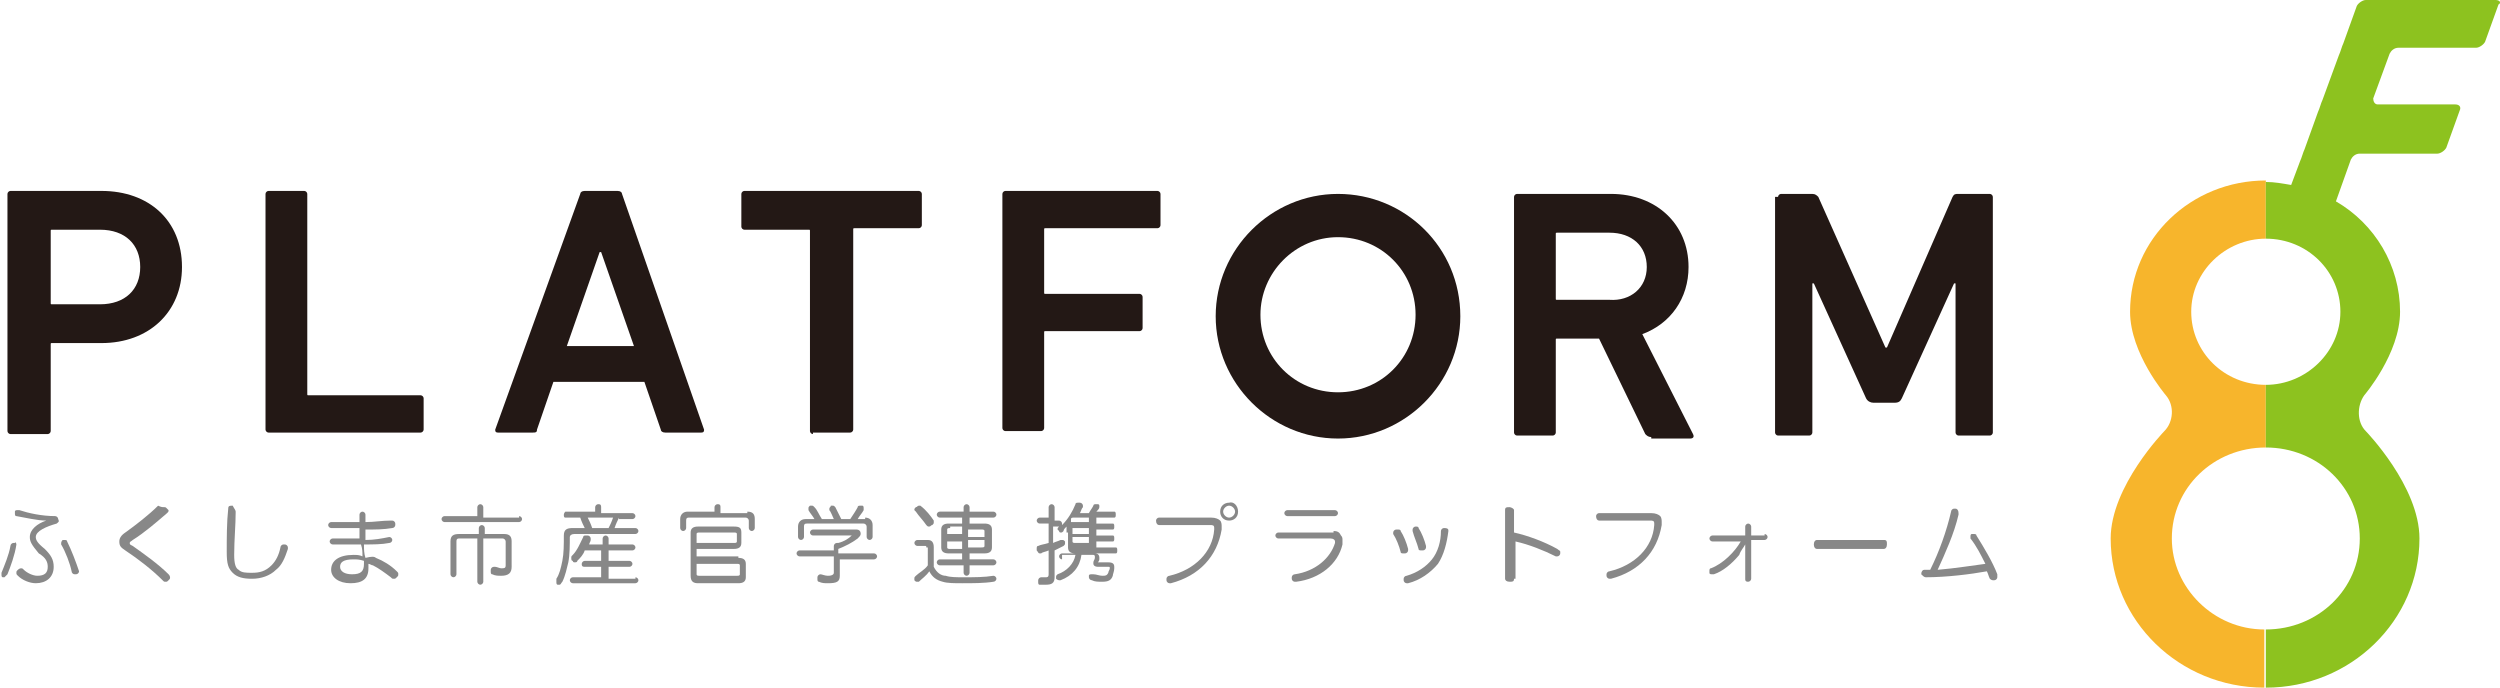 <?xml version="1.0" encoding="utf-8"?>
<!-- Generator: Adobe Illustrator 25.4.1, SVG Export Plug-In . SVG Version: 6.00 Build 0)  -->
<svg version="1.1" id="レイヤー_1" xmlns="http://www.w3.org/2000/svg" xmlns:xlink="http://www.w3.org/1999/xlink" x="0px"
	 y="0px" viewBox="0 0 167.6 46.1" style="enable-background:new 0 0 167.6 46.1;" xml:space="preserve">
<style type="text/css">
	.st0{fill:#F7B52C;}
	.st1{fill:#8DC21F;}
	.st2{fill:#231815;}
	.st3{fill:#888888;}
</style>
<g>
	<path class="st0" d="M145.6,36.1c0-3.4,2.8-6.1,6.3-6.1v-4.2c-2.8,0-5-2.2-5-4.9c0-2.7,2.3-4.9,5-4.9v-3.9c-5,0-9.1,3.9-9.1,8.8
		c0,2.8,2.4,5.6,2.4,5.6c0.6,0.7,0.5,1.8-0.1,2.4c0,0-3.6,3.7-3.6,7.2c0,5.5,4.6,10,10.3,10v-3.9C148.4,42.2,145.6,39.4,145.6,36.1"
		/>
	<path class="st1" d="M167.3,0h-5.2h-0.8h-2.7c-0.2,0-0.5,0.2-0.6,0.4l-0.9,2.5c-0.1,0.2-0.2,0.6-0.3,0.8l-1.1,3
		c-0.1,0.2-0.2,0.6-0.3,0.8l-0.9,2.5c-0.1,0.2-0.2,0.6-0.3,0.8l-0.6,1.6c-0.6-0.1-1.1-0.2-1.7-0.2V16c2.8,0,5,2.2,5,4.9
		c0,2.7-2.3,4.9-5,4.9V30c3.5,0,6.3,2.7,6.3,6.1c0,3.4-2.8,6.1-6.3,6.1v3.9c5.7,0,10.3-4.5,10.3-10c0-3.5-3.6-7.2-3.6-7.2
		c-0.6-0.6-0.6-1.7-0.1-2.4c0,0,2.4-2.8,2.4-5.6c0-3.1-1.7-5.9-4.3-7.4l1-2.8c0.1-0.2,0.3-0.4,0.6-0.4h5.2c0.2,0,0.5-0.2,0.6-0.4
		l0.9-2.5c0.1-0.2,0-0.4-0.3-0.4h-5.2c-0.2,0-0.3-0.2-0.3-0.4l1.1-3c0.1-0.2,0.3-0.4,0.6-0.4h5.2c0.2,0,0.5-0.2,0.6-0.4l0.9-2.5
		C167.7,0.2,167.6,0,167.3,0"/>
</g>
<g>
	<path class="st2" d="M0.7,29.1c-0.1,0-0.2-0.1-0.2-0.2V13c0-0.1,0.1-0.2,0.2-0.2h6.1c3.2,0,5.4,2,5.4,5.1c0,3-2.2,5.1-5.4,5.1H3.5
		c-0.1,0-0.1,0-0.1,0.1v5.8c0,0.1-0.1,0.2-0.2,0.2H0.7z M9.4,17.9c0-1.5-1-2.5-2.7-2.5H3.5c-0.1,0-0.1,0-0.1,0.1v4.8
		c0,0.1,0,0.1,0.1,0.1h3.2C8.4,20.4,9.4,19.4,9.4,17.9"/>
	<path class="st2" d="M17.8,13c0-0.1,0.1-0.2,0.2-0.2h2.4c0.1,0,0.2,0.1,0.2,0.2v13.4c0,0.1,0,0.1,0.1,0.1h7.5
		c0.1,0,0.2,0.1,0.2,0.2v2.1c0,0.1-0.1,0.2-0.2,0.2H18c-0.1,0-0.2-0.1-0.2-0.2V13z"/>
	<path class="st2" d="M38.9,13c0-0.1,0.1-0.2,0.3-0.2h2.2c0.2,0,0.3,0.1,0.3,0.2l5.5,15.8c0,0.1,0,0.2-0.2,0.2h-2.4
		c-0.2,0-0.3-0.1-0.3-0.2l-1.1-3.2h-6.1l-1.1,3.2c0,0.2-0.1,0.2-0.3,0.2h-2.3c-0.2,0-0.2-0.1-0.2-0.2L38.9,13z M42.5,23.2l-2.2-6.3
		h-0.1l-2.2,6.3H42.5z"/>
	<path class="st2" d="M54.5,29.1c-0.1,0-0.2-0.1-0.2-0.2V15.5c0-0.1,0-0.1-0.1-0.1h-4.3c-0.1,0-0.2-0.1-0.2-0.2V13
		c0-0.1,0.1-0.2,0.2-0.2h11.7c0.1,0,0.2,0.1,0.2,0.2v2.1c0,0.1-0.1,0.2-0.2,0.2h-4.3c-0.1,0-0.1,0-0.1,0.1v13.4
		c0,0.1-0.1,0.2-0.2,0.2H54.5z"/>
	<path class="st2" d="M67.2,13c0-0.1,0.1-0.2,0.2-0.2h10.2c0.1,0,0.2,0.1,0.2,0.2v2.1c0,0.1-0.1,0.2-0.2,0.2h-7.5
		c-0.1,0-0.1,0-0.1,0.1v4.2c0,0.1,0,0.1,0.1,0.1h6.3c0.1,0,0.2,0.1,0.2,0.2v2.1c0,0.1-0.1,0.2-0.2,0.2h-6.3c-0.1,0-0.1,0-0.1,0.1
		v6.4c0,0.1-0.1,0.2-0.2,0.2h-2.4c-0.1,0-0.2-0.1-0.2-0.2V13z"/>
	<path class="st2" d="M110.7,29.3c-0.2,0-0.3-0.1-0.4-0.2l-3.1-6.4h-2.8c-0.1,0-0.1,0-0.1,0.1v6.2c0,0.1-0.1,0.2-0.2,0.2h-2.4
		c-0.1,0-0.2-0.1-0.2-0.2V13.2c0-0.1,0.1-0.2,0.2-0.2h6.3c3,0,5.2,2,5.2,4.9c0,2.1-1.2,3.8-3.1,4.5l3.4,6.7c0.1,0.2,0,0.3-0.2,0.3
		H110.7z M110.4,17.9c0-1.4-1-2.3-2.5-2.3h-3.5c-0.1,0-0.1,0-0.1,0.1V20c0,0.1,0,0.1,0.1,0.1h3.5C109.3,20.2,110.4,19.3,110.4,17.9"
		/>
	<path class="st2" d="M119.2,13.2c0-0.1,0.1-0.2,0.2-0.2h2.1c0.2,0,0.3,0.1,0.4,0.2l4.5,10.1h0.1l4.4-10.1c0.1-0.2,0.2-0.2,0.4-0.2
		h2.1c0.1,0,0.2,0.1,0.2,0.2v15.8c0,0.1-0.1,0.2-0.2,0.2h-2.1c-0.1,0-0.2-0.1-0.2-0.2v-10h-0.1l-3.5,7.7c-0.1,0.2-0.2,0.3-0.5,0.3
		h-1.4c-0.2,0-0.4-0.1-0.5-0.3l-3.5-7.7h-0.1v10c0,0.1-0.1,0.2-0.2,0.2h-2.1c-0.1,0-0.2-0.1-0.2-0.2V13.2z"/>
	<path class="st3" d="M1.1,36.5C1.1,36.6,1.1,36.6,1.1,36.5c-0.1,0.7-0.4,1.5-0.6,2c-0.1,0.1-0.2,0.2-0.2,0.2c0,0-0.1,0-0.1,0
		c-0.1,0-0.1-0.1-0.1-0.2c0,0,0-0.1,0-0.1c0.2-0.5,0.5-1.2,0.6-1.8c0-0.1,0.1-0.2,0.2-0.2c0,0,0,0,0.1,0C1,36.3,1.1,36.4,1.1,36.5
		 M3.1,34.9c-0.6,0-1.4-0.2-2-0.3c-0.1,0-0.1-0.1-0.1-0.2c0,0,0-0.1,0-0.1c0-0.1,0.1-0.1,0.2-0.1c0,0,0.1,0,0.1,0
		c0.6,0.2,1.5,0.4,2.4,0.4c0.1,0,0.2,0.1,0.2,0.2v0C4,35,3.9,35,3.8,35.1c-0.7,0.2-1.4,0.5-1.4,0.9c0,0.2,0.1,0.4,0.6,0.8
		c0.4,0.4,0.6,0.7,0.6,1.2c0,0.7-0.5,1.1-1.2,1.1c-0.4,0-0.9-0.2-1.2-0.5c-0.1-0.1-0.1-0.1-0.1-0.2c0-0.1,0-0.1,0.1-0.2
		c0,0,0.1-0.1,0.2-0.1c0.1,0,0.1,0,0.2,0.1c0.2,0.2,0.6,0.4,0.9,0.4c0.5,0,0.7-0.2,0.7-0.6c0-0.3-0.1-0.6-0.6-0.9
		C2.1,36.5,2,36.3,2,36C2,35.5,2.5,35.1,3.1,34.9L3.1,34.9z M5.3,38.3c0,0.1-0.1,0.2-0.2,0.2c0,0-0.1,0-0.1,0
		c-0.1,0-0.2-0.1-0.2-0.2c-0.1-0.5-0.4-1.3-0.7-1.8c0,0,0-0.1,0-0.1c0-0.1,0.1-0.2,0.1-0.2c0,0,0.1,0,0.1,0c0.1,0,0.2,0,0.2,0.1
		C4.8,36.9,5.1,37.7,5.3,38.3C5.3,38.3,5.3,38.3,5.3,38.3"/>
	<path class="st3" d="M11.3,34.2c0,0.1,0,0.1-0.1,0.2c-0.7,0.6-1.5,1.3-2.3,1.8c-0.1,0.1-0.2,0.1-0.2,0.2c0,0.1,0,0.1,0.2,0.2
		c0.7,0.5,1.7,1.2,2.4,1.9c0.1,0.1,0.1,0.2,0.1,0.2c0,0.1,0,0.1-0.1,0.2c-0.1,0.1-0.1,0.1-0.2,0.1c-0.1,0-0.1,0-0.2-0.1
		c-0.7-0.7-1.6-1.4-2.5-2c-0.3-0.2-0.4-0.3-0.4-0.6c0-0.2,0.1-0.4,0.4-0.6c0.7-0.5,1.6-1.2,2.2-1.8C10.8,34,10.9,34,11,34
		c0.1,0,0.1,0,0.2,0.1C11.2,34.1,11.3,34.2,11.3,34.2"/>
	<path class="st3" d="M15.8,34.3L15.8,34.3c0,0.9-0.1,1.9-0.1,2.9c0,0.6,0.1,0.9,0.3,1c0.2,0.2,0.5,0.2,0.9,0.2
		c0.5,0,0.9-0.1,1.3-0.5c0.3-0.3,0.5-0.7,0.6-1.2c0-0.1,0.1-0.2,0.2-0.2c0,0,0.1,0,0.1,0c0.1,0,0.2,0.1,0.2,0.2c0,0,0,0.1,0,0.1
		c-0.2,0.6-0.4,1.1-0.8,1.4c-0.4,0.4-1,0.6-1.6,0.6c-0.6,0-1-0.1-1.3-0.4c-0.3-0.3-0.4-0.6-0.4-1.4c0-0.9,0-2,0.1-2.9
		c0-0.2,0.1-0.2,0.3-0.2h0C15.7,34.1,15.8,34.2,15.8,34.3"/>
	<path class="st3" d="M25.2,37.4c0.5,0.2,1,0.5,1.4,0.9c0.1,0.1,0.1,0.1,0.1,0.2c0,0.1,0,0.1-0.1,0.2c-0.1,0.1-0.1,0.1-0.2,0.1
		c-0.1,0-0.1,0-0.2-0.1c-0.4-0.3-0.8-0.6-1.2-0.8c-0.1,0-0.2-0.1-0.3-0.1c0,0.1,0,0.2,0,0.3c0,0.7-0.4,1-1.2,1
		c-0.8,0-1.3-0.4-1.3-0.9c0-0.6,0.5-1,1.5-1c0.2,0,0.4,0,0.6,0.1c0-0.3,0-0.5-0.1-0.8c-0.2,0-0.5,0-0.7,0c-0.4,0-0.7,0-1.2,0
		c-0.1,0-0.2-0.1-0.2-0.2v0c0-0.1,0.1-0.2,0.2-0.2h0c0.4,0,0.7,0,1.1,0c0.2,0,0.5,0,0.7,0c0-0.2,0-0.5,0-0.7c-0.2,0-0.4,0-0.5,0
		c-0.6,0-1.1,0-1.4,0c-0.1,0-0.2-0.1-0.2-0.2v0c0-0.1,0.1-0.2,0.2-0.2h0c0.3,0,0.8,0,1.3,0c0.2,0,0.4,0,0.6,0v-0.5
		c0-0.1,0.1-0.2,0.2-0.2c0.1,0,0.2,0.1,0.2,0.2c0,0.2,0,0.4,0,0.5c0.6,0,1.1-0.1,1.7-0.1c0,0,0,0,0.1,0c0.1,0,0.2,0.1,0.2,0.2
		c0,0,0,0,0,0.1c0,0.1-0.1,0.2-0.2,0.2c-0.6,0.1-1.1,0.1-1.8,0.1c0,0.2,0,0.5,0,0.7c0.6,0,1.1-0.1,1.6-0.2h0c0.1,0,0.2,0.1,0.2,0.2
		v0c0,0.1-0.1,0.2-0.2,0.2c-0.5,0.1-1.1,0.1-1.7,0.1c0,0.3,0,0.6,0.1,0.9C24.9,37.3,25.1,37.3,25.2,37.4 M23.7,37.5
		c-0.7,0-0.9,0.2-0.9,0.5c0,0.3,0.3,0.5,0.8,0.5c0.6,0,0.8-0.2,0.8-0.7c0-0.1,0-0.2,0-0.2C24.1,37.5,23.9,37.5,23.7,37.5"/>
	<path class="st3" d="M34.8,34.6c0.1,0,0.2,0.1,0.2,0.2c0,0.1-0.1,0.2-0.2,0.2h-5c-0.1,0-0.2-0.1-0.2-0.2c0-0.1,0.1-0.2,0.2-0.2h2.2
		V34c0-0.1,0.1-0.2,0.2-0.2c0.1,0,0.2,0.1,0.2,0.2v0.7H34.8z M33.8,35.8c0.4,0,0.5,0.2,0.5,0.5V38c0,0.4-0.2,0.6-0.7,0.6
		c-0.2,0-0.4,0-0.6-0.1c-0.1,0-0.1-0.1-0.1-0.2c0,0,0-0.1,0-0.1c0-0.1,0.1-0.2,0.2-0.2c0,0,0,0,0.1,0c0.1,0,0.3,0.1,0.4,0.1
		c0.2,0,0.3,0,0.3-0.2v-1.6c0-0.1-0.1-0.2-0.2-0.2h-1.3v2.9c0,0.1-0.1,0.2-0.2,0.2c-0.1,0-0.2-0.1-0.2-0.2v-2.9h-1.2
		c-0.1,0-0.2,0-0.2,0.2v2.2c0,0.1-0.1,0.2-0.2,0.2c-0.1,0-0.2-0.1-0.2-0.2v-2.2c0-0.4,0.2-0.5,0.6-0.5h1.3v-0.4
		c0-0.1,0.1-0.2,0.2-0.2c0.1,0,0.2,0.1,0.2,0.2v0.4H33.8z"/>
	<path class="st3" d="M41.5,34.7c-0.1,0.2-0.2,0.4-0.3,0.7h1.4c0.1,0,0.2,0.1,0.2,0.2c0,0.1-0.1,0.2-0.2,0.2h-4.1
		c-0.2,0-0.3,0.1-0.3,0.2c0,0.5,0,1.2-0.1,1.7c-0.1,0.4-0.2,0.9-0.4,1.3c-0.1,0.1-0.1,0.2-0.2,0.2c0,0-0.1,0-0.1,0
		c-0.1,0-0.1-0.1-0.1-0.2c0,0,0-0.1,0-0.2c0.2-0.3,0.3-0.7,0.4-1.2c0.1-0.5,0.1-1.1,0.1-1.7c0-0.4,0.2-0.5,0.6-0.5h0.8
		c-0.1-0.2-0.2-0.4-0.3-0.7h-1c-0.1,0-0.1-0.1-0.1-0.2c0-0.1,0.1-0.2,0.1-0.2h2V34c0-0.1,0.1-0.2,0.2-0.2c0.1,0,0.2,0,0.2,0.2v0.4
		h2.1c0.1,0,0.2,0.1,0.2,0.2c0,0.1-0.1,0.2-0.2,0.2H41.5z M42.6,38.7c0.1,0,0.2,0.1,0.2,0.2c0,0.1-0.1,0.2-0.2,0.2h-4.2
		c-0.1,0-0.2-0.1-0.2-0.2c0-0.1,0.1-0.2,0.2-0.2h1.9V38h-1.1C39,38,39,37.9,39,37.8s0.1-0.2,0.2-0.2h1.1v-0.7h-1.1
		c-0.1,0.3-0.3,0.5-0.5,0.7c0,0.1-0.1,0.1-0.2,0.1c0,0-0.1,0-0.1-0.1c-0.1,0-0.1-0.1-0.1-0.2c0-0.1,0-0.1,0.1-0.2
		c0.3-0.3,0.5-0.8,0.7-1.2c0-0.1,0.1-0.1,0.2-0.1c0,0,0.1,0,0.1,0c0.1,0,0.2,0.1,0.2,0.2c0,0,0,0,0,0.1c0,0.1-0.1,0.2-0.1,0.3h0.9
		v-0.4c0-0.1,0.1-0.2,0.2-0.2c0.1,0,0.2,0.1,0.2,0.2v0.4h1.6c0.1,0,0.2,0.1,0.2,0.2c0,0.1-0.1,0.2-0.2,0.2h-1.6v0.7h1.4
		c0.1,0,0.2,0.1,0.2,0.2c0,0.1-0.1,0.2-0.2,0.2h-1.4v0.8H42.6z M39.4,34.7c0.1,0.2,0.2,0.4,0.3,0.7h1.1c0.1-0.2,0.2-0.4,0.3-0.7
		H39.4z"/>
	<path class="st3" d="M50.1,34.3c0.4,0,0.5,0.2,0.5,0.5v0.6c0,0.1-0.1,0.2-0.2,0.2c-0.1,0-0.2-0.1-0.2-0.2v-0.5
		c0-0.1-0.1-0.2-0.2-0.2h-3.8c-0.1,0-0.2,0-0.2,0.2v0.5c0,0.1-0.1,0.2-0.2,0.2c-0.1,0-0.2-0.1-0.2-0.2v-0.6c0-0.3,0.2-0.5,0.5-0.5
		h1.8V34c0-0.1,0.1-0.2,0.2-0.2c0.2,0,0.2,0.1,0.2,0.2v0.4H50.1z M49.5,37.4c0.3,0,0.5,0.1,0.5,0.4v0.9c0,0.3-0.2,0.4-0.5,0.4h-2.7
		c-0.3,0-0.5-0.1-0.5-0.5v-2.9c0-0.3,0.2-0.4,0.5-0.4h2.4c0.4,0,0.5,0.1,0.5,0.4v0.7c0,0.3-0.2,0.4-0.5,0.4h-2.5v0.5H49.5z
		 M49.2,36.4c0.1,0,0.2,0,0.2-0.1v-0.5c0-0.1-0.1-0.1-0.2-0.1h-2.3c-0.1,0-0.2,0-0.2,0.1v0.6H49.2z M46.7,38.5
		c0,0.1,0.1,0.1,0.2,0.1h2.5c0.1,0,0.2,0,0.2-0.1v-0.6c0-0.1-0.1-0.1-0.2-0.1h-2.7V38.5z"/>
	<path class="st3" d="M56.3,37.1h2.3c0.1,0,0.2,0.1,0.2,0.2c0,0.1-0.1,0.2-0.2,0.2h-2.3v1.1c0,0.4-0.2,0.5-0.8,0.5
		c-0.2,0-0.4,0-0.6-0.1c-0.1,0-0.1-0.1-0.1-0.2c0,0,0,0,0-0.1c0-0.1,0.1-0.2,0.2-0.2c0,0,0,0,0,0c0.1,0,0.3,0.1,0.5,0.1
		c0.3,0,0.4-0.1,0.4-0.2v-1.1h-2.3c-0.1,0-0.2-0.1-0.2-0.2c0-0.1,0.1-0.2,0.2-0.2h2.3v-0.3c0-0.1,0.1-0.2,0.2-0.2c0,0,0.1,0,0.1,0
		c0.4-0.1,0.7-0.3,0.9-0.5c0,0,0,0,0,0c0,0,0,0-0.1,0h-2.5c-0.1,0-0.2-0.1-0.2-0.2c0-0.1,0.1-0.2,0.2-0.2h2.9c0.2,0,0.3,0.1,0.3,0.3
		c0,0.1-0.1,0.2-0.2,0.3c-0.4,0.3-0.8,0.5-1.3,0.7V37.1z M58,34.7c0.3,0,0.5,0.2,0.5,0.5V36c0,0.1-0.1,0.2-0.2,0.2
		c-0.1,0-0.2-0.1-0.2-0.2v-0.7c0-0.1-0.1-0.2-0.2-0.2h-3.8c-0.1,0-0.2,0-0.2,0.2V36c0,0.1-0.1,0.2-0.2,0.2c-0.1,0-0.2-0.1-0.2-0.2
		v-0.7c0-0.3,0.2-0.5,0.5-0.5h0.6c-0.1-0.2-0.3-0.4-0.4-0.6c0,0,0-0.1,0-0.1c0-0.1,0-0.1,0.1-0.2c0,0,0.1,0,0.1,0
		c0.1,0,0.1,0,0.2,0.1c0.2,0.2,0.3,0.5,0.5,0.8h0.8c-0.1-0.2-0.2-0.5-0.3-0.6c0,0,0-0.1,0-0.1c0-0.1,0.1-0.1,0.1-0.2
		c0,0,0.1,0,0.1,0c0.1,0,0.1,0,0.2,0.1c0.1,0.2,0.2,0.4,0.4,0.8H57c0.2-0.3,0.4-0.6,0.5-0.8c0-0.1,0.1-0.1,0.2-0.1c0,0,0.1,0,0.1,0
		c0.1,0,0.1,0.1,0.1,0.2c0,0,0,0.1,0,0.1c-0.1,0.2-0.3,0.4-0.4,0.6H58z"/>
	<path class="st3" d="M62.1,36.7c0-0.1,0-0.1-0.1-0.1h-0.5c-0.1,0-0.2-0.1-0.2-0.2c0-0.1,0.1-0.2,0.2-0.2h0.7c0.3,0,0.4,0.2,0.4,0.5
		V38c0.2,0.4,0.5,0.6,0.8,0.6c0.3,0.1,0.7,0.1,1.2,0.1c0.7,0,1.4,0,2-0.1h0c0.1,0,0.2,0.1,0.2,0.2v0c0,0.1-0.1,0.2-0.2,0.2
		c-0.6,0.1-1.4,0.1-2.1,0.1c-0.5,0-1,0-1.3-0.1c-0.4-0.1-0.7-0.3-0.9-0.7c-0.2,0.3-0.5,0.5-0.7,0.7c0,0-0.1,0-0.1,0
		c-0.1,0-0.1,0-0.2-0.1c0,0,0-0.1,0-0.1c0-0.1,0-0.1,0.1-0.2c0.2-0.2,0.6-0.4,0.8-0.7V36.7z M62.6,34.9c0,0,0,0.1,0,0.1
		c0,0.1,0,0.1-0.1,0.2c-0.1,0-0.1,0.1-0.2,0.1c-0.1,0-0.1,0-0.2-0.1c-0.2-0.3-0.5-0.6-0.7-0.9c0,0-0.1-0.1-0.1-0.1
		c0-0.1,0-0.1,0.1-0.2c0.1,0,0.1-0.1,0.2-0.1c0,0,0.1,0,0.1,0C62.1,34.2,62.4,34.6,62.6,34.9 M64.5,34.7H63c-0.1,0-0.2-0.1-0.2-0.2
		c0-0.1,0.1-0.2,0.2-0.2h1.6V34c0-0.1,0.1-0.2,0.2-0.2c0.1,0,0.2,0.1,0.2,0.2v0.3h1.6c0.1,0,0.2,0.1,0.2,0.2c0,0.1-0.1,0.2-0.2,0.2
		h-1.6v0.4h1c0.3,0,0.5,0.1,0.5,0.4v1.2c0,0.3-0.2,0.4-0.5,0.4h-1v0.4h1.6c0.1,0,0.2,0.1,0.2,0.2c0,0.1-0.1,0.2-0.2,0.2h-1.6v0.5
		c0,0.1-0.1,0.2-0.2,0.2c-0.1,0-0.2-0.1-0.2-0.2v-0.5H63c-0.1,0-0.2-0.1-0.2-0.2c0-0.1,0.1-0.2,0.2-0.2h1.5v-0.4h-0.9
		c-0.3,0-0.5-0.1-0.5-0.4v-1.2c0-0.3,0.2-0.4,0.5-0.4h0.9V34.7z M63.7,35.4c-0.1,0-0.2,0-0.2,0.1v0.3h1v-0.5H63.7z M63.5,36.3v0.4
		c0,0.1,0.1,0.1,0.2,0.1h0.8v-0.5H63.5z M66,35.9v-0.3c0-0.1-0.1-0.1-0.2-0.1h-0.9v0.5H66z M65.8,36.7c0.1,0,0.2,0,0.2-0.1v-0.4
		h-1.1v0.5H65.8z"/>
	<path class="st3" d="M71.5,35.7c0-0.1,0-0.3,0-0.4c-0.1,0.1-0.2,0.2-0.2,0.3c-0.1,0.1-0.1,0.1-0.2,0.1c0,0-0.1,0-0.1-0.1
		c0,0-0.1-0.1-0.1-0.1c0-0.1,0-0.1,0.1-0.2l0,0c0,0-0.1,0-0.1,0h-0.3v1.1c0.2-0.1,0.3-0.1,0.5-0.2c0,0,0.1,0,0.1,0
		c0.1,0,0.1,0,0.2,0.1c0,0,0,0.1,0,0.1c0,0.1,0,0.1-0.1,0.2c-0.2,0.1-0.4,0.2-0.6,0.3v1.8c0,0.4-0.2,0.5-0.6,0.5c-0.1,0-0.3,0-0.4,0
		c-0.1,0-0.1-0.1-0.1-0.2c0,0,0,0,0-0.1c0-0.1,0.1-0.2,0.2-0.2c0,0,0,0,0,0c0.1,0,0.2,0,0.3,0c0.1,0,0.2,0,0.2-0.2v-1.6
		c-0.2,0.1-0.4,0.1-0.5,0.2c0,0,0,0-0.1,0c-0.1,0-0.1-0.1-0.2-0.2c0,0,0-0.1,0-0.1c0-0.1,0-0.2,0.1-0.2c0.2-0.1,0.4-0.1,0.7-0.2
		v-1.3h-0.6c-0.1,0-0.2-0.1-0.2-0.2c0-0.1,0.1-0.2,0.2-0.2h0.6V34c0-0.1,0.1-0.2,0.2-0.2c0.1,0,0.2,0.1,0.2,0.2v0.9h0.3
		c0.1,0,0.2,0.1,0.2,0.2c0,0.1,0,0.1,0,0.1c0.4-0.4,0.7-0.9,0.9-1.4c0-0.1,0.1-0.1,0.2-0.1c0,0,0,0,0.1,0c0.1,0,0.2,0.1,0.2,0.2
		c0,0,0,0.1,0,0.1c-0.1,0.1-0.1,0.2-0.2,0.4c0.1,0,0.2,0,0.4,0H73c0.1-0.2,0.2-0.3,0.3-0.5c0-0.1,0.1-0.1,0.2-0.1c0,0,0.1,0,0.1,0
		c0.1,0,0.1,0.1,0.1,0.1c0,0,0,0.1,0,0.1c0,0.1-0.1,0.2-0.2,0.3h1.2c0.1,0,0.1,0.1,0.1,0.2c0,0.1,0,0.2-0.1,0.2h-1.2v0.4h1.1
		c0.1,0,0.1,0.1,0.1,0.2c0,0.1,0,0.2-0.1,0.2h-1.1v0.4h1.1c0.1,0,0.1,0.1,0.1,0.2c0,0.1,0,0.2-0.1,0.2h-1.1v0.4h1.3
		c0.1,0,0.1,0.1,0.1,0.2c0,0.1,0,0.2-0.1,0.2h-2.7c-0.3,0-0.5-0.1-0.5-0.4V35.7z M71.2,37.5c-0.1,0-0.2-0.1-0.2-0.2
		c0-0.1,0.1-0.2,0.2-0.2h2.2c0.2,0,0.3,0.1,0.3,0.3c0,0,0,0.1,0,0.1c0,0.1-0.1,0.2-0.1,0.2c0,0,0,0,0,0c0,0,0,0,0.1,0h0.6
		c0.3,0,0.4,0.1,0.4,0.3c0,0,0,0,0,0.1c0,0.2-0.1,0.4-0.1,0.5c-0.1,0.3-0.3,0.4-0.7,0.4c-0.3,0-0.5,0-0.7-0.1
		c-0.1,0-0.2-0.1-0.2-0.2c0,0,0,0,0-0.1c0-0.1,0.1-0.1,0.2-0.1c0,0,0,0,0.1,0c0.2,0,0.4,0.1,0.6,0.1c0.2,0,0.3,0,0.4-0.2
		c0-0.1,0.1-0.2,0.1-0.3v0c0-0.1,0-0.1-0.1-0.1h-0.7c-0.2,0-0.3-0.1-0.3-0.2c0,0,0-0.1,0-0.1c0-0.1,0.1-0.2,0.1-0.3c0,0,0,0,0-0.1
		c0,0,0-0.1-0.1-0.1h-0.8c-0.1,0.8-0.6,1.4-1.4,1.7c0,0-0.1,0-0.1,0c-0.1,0-0.2-0.1-0.2-0.1c0,0,0-0.1,0-0.1c0-0.1,0-0.1,0.1-0.2
		c0.6-0.2,1.1-0.7,1.2-1.3H71.2z M73,35.1v-0.4H72c-0.1,0-0.2,0-0.2,0.1v0.2H73z M71.9,35.8H73v-0.4h-1.1V35.8z M71.9,36.3
		c0,0.1,0.1,0.1,0.2,0.1H73v-0.4h-1.1V36.3z"/>
	<path class="st3" d="M81.2,34.7c0.3,0,0.5,0.1,0.6,0.2c0.1,0.1,0.1,0.3,0.1,0.4c0,0.1,0,0.1,0,0.2c-0.3,1.8-1.5,3.1-3.4,3.6
		c0,0-0.1,0-0.1,0c-0.1,0-0.2-0.1-0.2-0.2c0,0,0-0.1,0-0.1c0-0.1,0.1-0.2,0.2-0.2c1.7-0.4,2.9-1.6,3-3.1c0,0,0-0.1,0-0.1
		c0-0.2-0.1-0.2-0.3-0.2h-3.4c-0.1,0-0.2-0.1-0.2-0.3c0-0.1,0.1-0.2,0.2-0.2H81.2z M83,34.3c0,0.4-0.3,0.6-0.6,0.6
		c-0.4,0-0.6-0.3-0.6-0.6c0-0.4,0.3-0.6,0.6-0.6C82.7,33.6,83,33.9,83,34.3 M82,34.3c0,0.2,0.2,0.4,0.4,0.4c0.2,0,0.4-0.2,0.4-0.4
		c0-0.2-0.2-0.4-0.4-0.4C82.2,33.9,82,34.1,82,34.3"/>
	<path class="st3" d="M89.4,35.6c0.3,0,0.4,0.1,0.5,0.3C90,36,90,36.1,90,36.2c0,0.1,0,0.2,0,0.3c-0.3,1.3-1.5,2.3-3.1,2.5
		c0,0,0,0-0.1,0c-0.1,0-0.2-0.1-0.2-0.2c0,0,0,0,0-0.1c0-0.1,0.1-0.2,0.2-0.2c1.4-0.2,2.4-1.1,2.7-2.1c0,0,0-0.1,0-0.1
		c0-0.1-0.1-0.2-0.3-0.2h-3.5c-0.1,0-0.2-0.1-0.2-0.2c0-0.1,0.1-0.2,0.2-0.2H89.4z M89.5,34.2c0.1,0,0.2,0.1,0.2,0.2
		c0,0.1-0.1,0.2-0.2,0.2h-3.2c-0.1,0-0.2-0.1-0.2-0.2c0-0.1,0.1-0.2,0.2-0.2H89.5z"/>
	<path class="st3" d="M93.7,35.5c0.1,0,0.2,0,0.2,0.1c0.2,0.3,0.4,0.8,0.5,1.2c0,0,0,0.1,0,0.1c0,0.1-0.1,0.2-0.2,0.2
		c0,0-0.1,0-0.1,0c-0.1,0-0.2,0-0.2-0.1c-0.1-0.4-0.3-0.9-0.5-1.2c0,0,0-0.1,0-0.1c0-0.1,0.1-0.2,0.2-0.2
		C93.6,35.5,93.6,35.5,93.7,35.5 M97.1,35.6L97.1,35.6c-0.1,0.8-0.3,1.6-0.7,2.2c-0.5,0.6-1.2,1.1-2,1.3c0,0,0,0-0.1,0
		c-0.1,0-0.2-0.1-0.2-0.2c0,0,0-0.1,0-0.1c0-0.1,0.1-0.2,0.2-0.2c0.7-0.2,1.3-0.6,1.7-1.1c0.4-0.5,0.6-1.2,0.6-1.9
		c0-0.1,0.1-0.2,0.2-0.2h0C97.1,35.4,97.1,35.5,97.1,35.6 M94.9,35.3c0.1,0,0.2,0,0.2,0.1c0.2,0.3,0.4,0.8,0.5,1.2c0,0,0,0,0,0.1
		c0,0.1-0.1,0.2-0.2,0.2c0,0-0.1,0-0.1,0c-0.1,0-0.2,0-0.2-0.1c-0.1-0.4-0.3-0.8-0.4-1.2c0,0,0-0.1,0-0.1c0-0.1,0.1-0.2,0.2-0.2
		C94.8,35.3,94.9,35.3,94.9,35.3"/>
	<path class="st3" d="M101.5,38.8c0,0.2-0.1,0.2-0.3,0.2c-0.2,0-0.3-0.1-0.3-0.2v-4.6c0-0.2,0.1-0.2,0.3-0.2c0.1,0,0.3,0.1,0.3,0.2
		v1.5c0.9,0.2,2,0.6,2.9,1.1c0.1,0.1,0.2,0.1,0.2,0.2c0,0,0,0.1,0,0.1c0,0.1-0.1,0.2-0.2,0.2c0,0-0.1,0-0.1,0
		c-0.8-0.4-1.8-0.8-2.7-1V38.8z"/>
	<path class="st3" d="M110.7,34.4c0.3,0,0.5,0.1,0.6,0.2c0.1,0.1,0.1,0.3,0.1,0.4c0,0.1,0,0.1,0,0.2c-0.3,1.8-1.5,3.1-3.4,3.6
		c0,0-0.1,0-0.1,0c-0.1,0-0.2-0.1-0.2-0.2c0,0,0-0.1,0-0.1c0-0.1,0.1-0.2,0.2-0.2c1.7-0.4,2.9-1.6,3-3.1c0,0,0-0.1,0-0.1
		c0-0.2-0.1-0.2-0.3-0.2h-3.4c-0.1,0-0.2-0.1-0.2-0.3c0-0.1,0.1-0.2,0.2-0.2H110.7z"/>
	<path class="st3" d="M118.3,35.8c0.1,0,0.2,0.1,0.2,0.2c0,0.1-0.1,0.2-0.2,0.2l-0.9,0l0,2.6c0,0.1-0.1,0.2-0.2,0.2
		c-0.2,0-0.2-0.1-0.2-0.2l0-1.8c0-0.2,0-0.3,0-0.5h0c-0.1,0.2-0.3,0.4-0.4,0.7c-0.5,0.6-1.1,1.1-1.7,1.3c0,0-0.1,0-0.1,0
		c-0.1,0-0.2,0-0.2-0.1c0,0,0-0.1,0-0.1c0-0.1,0-0.2,0.1-0.2c0.8-0.3,1.6-1.1,2-1.8l-1.9,0c-0.1,0-0.2-0.1-0.2-0.2
		c0-0.1,0.1-0.2,0.2-0.2l2.2,0l0-0.6c0-0.1,0.1-0.2,0.2-0.2c0.1,0,0.2,0.1,0.2,0.2v0l0,0.6H118.3z"/>
	<path class="st3" d="M121.8,36.8c-0.1,0-0.2-0.1-0.2-0.3c0-0.2,0.1-0.3,0.2-0.3h4.5c0.2,0,0.2,0.1,0.2,0.3c0,0.2-0.1,0.3-0.2,0.3
		H121.8z"/>
	<path class="st3" d="M133.1,37.8c-0.3-0.6-0.6-1.2-1-1.7c0,0,0-0.1,0-0.1c0-0.1,0-0.2,0.1-0.2c0,0,0.1,0,0.1,0c0.1,0,0.2,0,0.2,0.1
		c0.5,0.8,1.1,1.8,1.4,2.6c0,0.1,0,0.1,0,0.2c0,0.1-0.1,0.2-0.2,0.2c0,0-0.1,0-0.1,0c-0.1,0-0.2-0.1-0.2-0.1
		c-0.1-0.2-0.1-0.3-0.2-0.5c-1.1,0.2-2.7,0.4-4.1,0.4h0c-0.1,0-0.2-0.1-0.3-0.2v0c0-0.2,0.1-0.3,0.2-0.3c0.1,0,0.1,0,0.2,0h0.2
		c0.6-1.2,1.1-2.6,1.4-3.9c0-0.1,0.1-0.2,0.2-0.2c0,0,0.1,0,0.1,0c0.1,0,0.2,0.1,0.2,0.3c0,0,0,0.1,0,0.1c-0.3,1.3-0.9,2.6-1.4,3.7
		C131.1,38.1,132.3,37.9,133.1,37.8"/>
	<path class="st2" d="M89.7,15.9c2.9,0,5.2,2.3,5.2,5.2c0,2.9-2.3,5.2-5.2,5.2c-2.9,0-5.2-2.3-5.2-5.2
		C84.5,18.3,86.8,15.9,89.7,15.9 M89.7,13c-4.5,0-8.2,3.7-8.2,8.2c0,4.5,3.7,8.2,8.2,8.2c4.5,0,8.2-3.7,8.2-8.2
		C97.9,16.6,94.2,13,89.7,13"/>
</g>
</svg>

